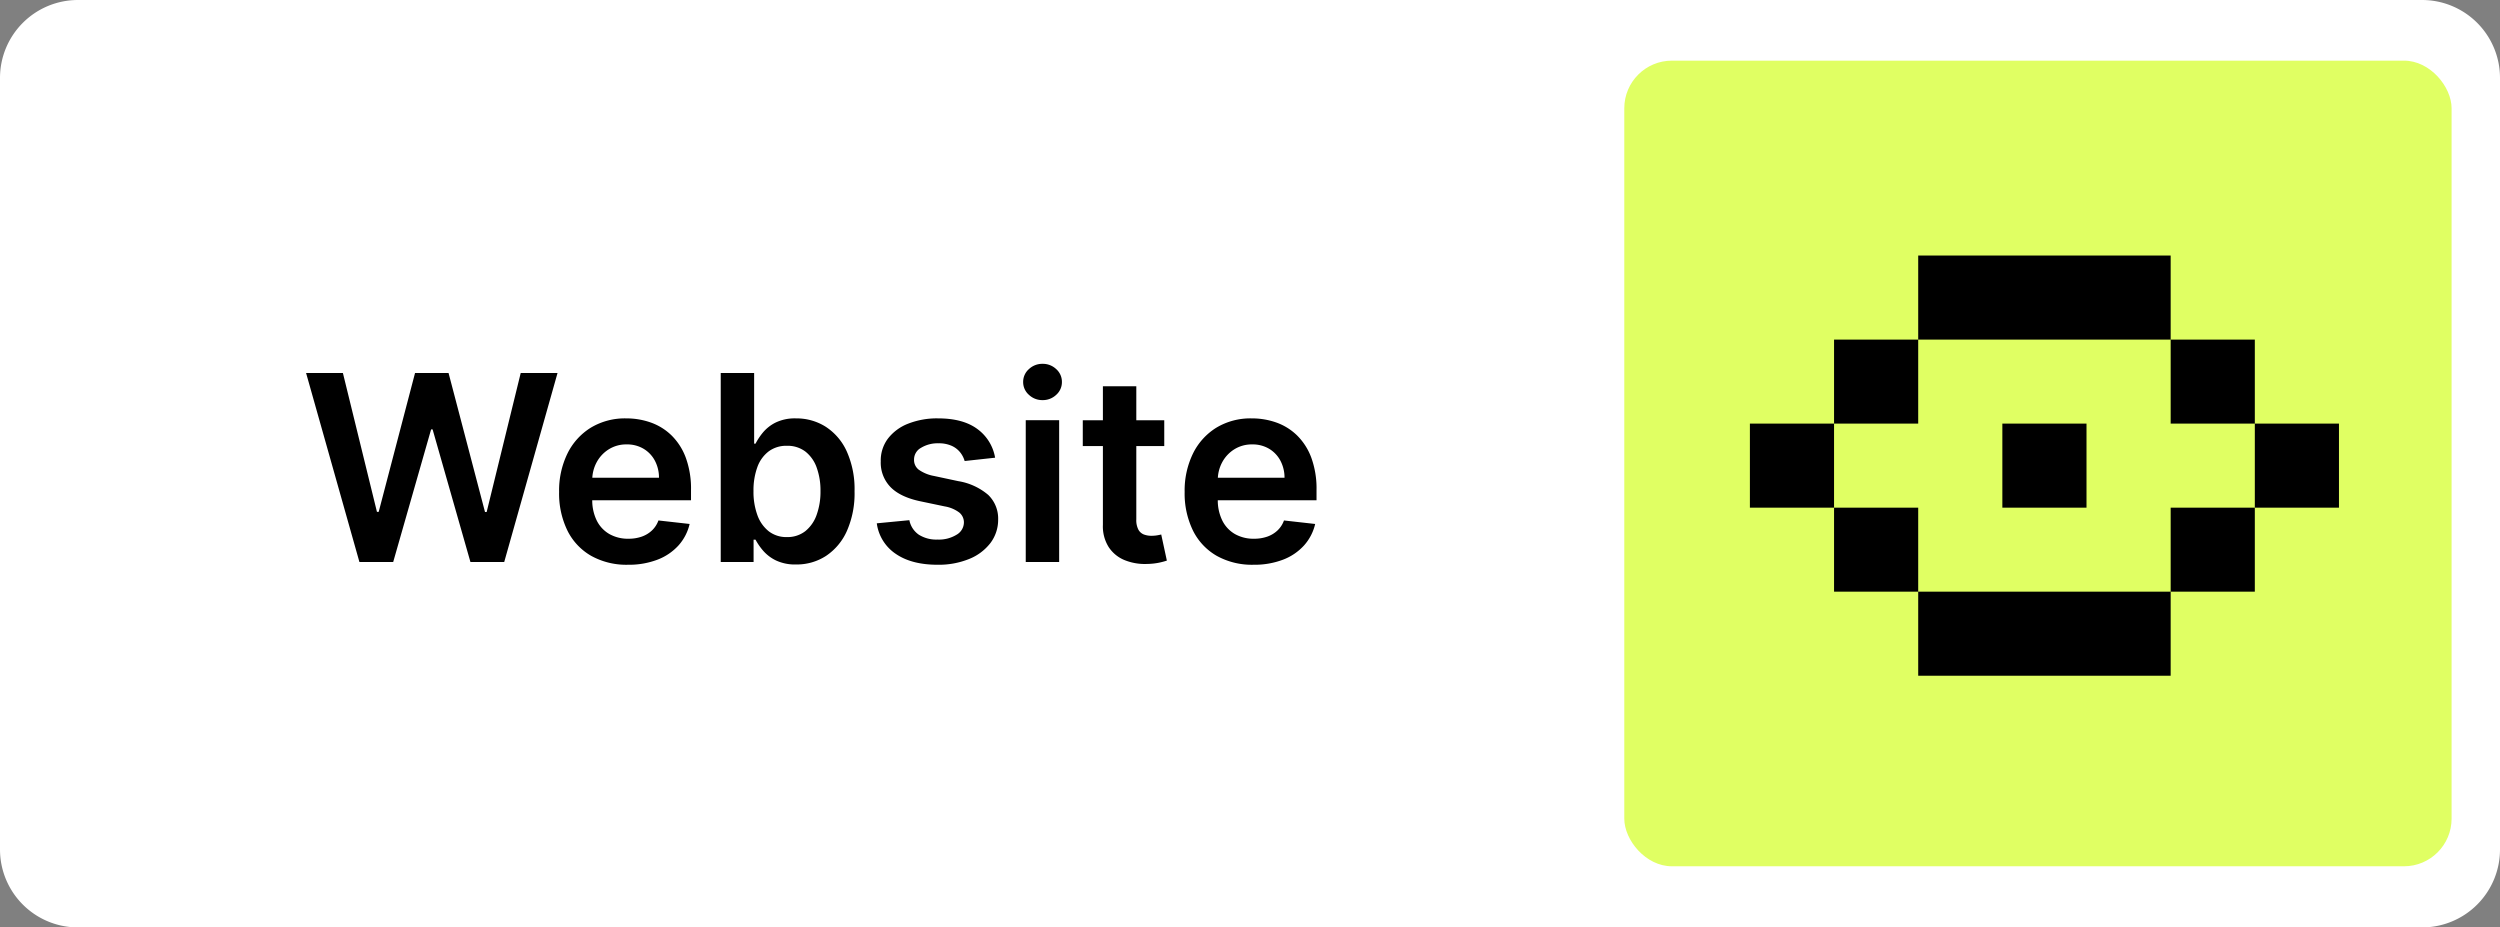 <svg xmlns="http://www.w3.org/2000/svg" width="577.175" height="214.112" viewBox="0 0 577.175 214.112">
  <rect x="0" y="0" width="577.175" height="214.112" fill="#808080" stroke="none"/>
  <g id="Group_51841" data-name="Group 51841" transform="translate(-221.413 -237)">
    <path id="Path_60985" data-name="Path 60985" d="M18,0H196.112a18,18,0,0,1,18,18V559.175a18,18,0,0,1-18,18H18a18,18,0,0,1-18-18V18A18,18,0,0,1,18,0Z" transform="translate(221.413 451.112) rotate(-90)" fill="#fff"/>
    <g id="Group_51633" data-name="Group 51633" transform="translate(596.897 251.364)">
      <rect id="Rectangle_24253" data-name="Rectangle 24253" width="191" height="186" rx="11" transform="translate(-0.485 -0.364)" fill="#e0ff63"/>
    </g>
    <g id="Group_51809" data-name="Group 51809" transform="translate(9701.705 20014.598)">
      <path id="Union_156" data-name="Union 156" d="M77.714,97V77.6H97.144V97ZM58.286,97V77.6H77.714V97ZM38.858,97V77.6H58.286V97ZM97.144,77.6V58.2h19.428V77.6Zm-77.714,0V58.2H38.858V77.6Zm97.142-19.4V38.8H136V58.2Zm-58.286,0V38.8H77.714V58.2ZM0,58.2V38.8H19.429V58.2ZM97.144,38.8V19.4h19.428V38.8Zm-77.714,0V19.4H38.858V38.8ZM77.714,19.4V0H97.144V19.4Zm-19.428,0V0H77.714V19.4Zm-19.428,0V0H58.286V19.4Z" transform="translate(-9076.294 -19718.598)" stroke="rgba(0,0,0,0)" stroke-miterlimit="10" stroke-width="1"/>
    </g>
    <path id="Path_60992" data-name="Path 60992" d="M-105.021,0l-12.315-43.636h8.5l7.862,32.067h.4l8.395-32.067h7.734l8.416,32.088h.384l7.862-32.088h8.5L-71.591,0h-7.8l-8.736-30.618h-.341L-97.223,0Zm62,.639a16.725,16.725,0,0,1-8.491-2.056A13.752,13.752,0,0,1-57-7.255a19.486,19.486,0,0,1-1.918-8.917,19.462,19.462,0,0,1,1.928-8.874,14.517,14.517,0,0,1,5.4-5.966,15.234,15.234,0,0,1,8.161-2.141,16.774,16.774,0,0,1,5.721.969A13.142,13.142,0,0,1-32.93-29.19a14.073,14.073,0,0,1,3.271,5.146,20.792,20.792,0,0,1,1.193,7.425v2.365H-55.291v-5.2h19.432a8.36,8.36,0,0,0-.959-3.952,7.014,7.014,0,0,0-2.61-2.738,7.424,7.424,0,0,0-3.888-1A7.566,7.566,0,0,0-47.472-26a7.948,7.948,0,0,0-2.781,2.983,8.572,8.572,0,0,0-1.012,4.038v4.538a10.6,10.6,0,0,0,1.044,4.89A7.366,7.366,0,0,0-47.3-6.445a8.665,8.665,0,0,0,4.389,1.076,9.142,9.142,0,0,0,3.047-.479A6.634,6.634,0,0,0-37.5-7.266a5.945,5.945,0,0,0,1.513-2.322l7.2.81A11.205,11.205,0,0,1-31.374-3.8,12.611,12.611,0,0,1-36.243-.522,18.459,18.459,0,0,1-43.018.639ZM-21.605,0V-43.636h7.713v16.321h.32a14.5,14.5,0,0,1,1.683-2.546,9.117,9.117,0,0,1,2.94-2.322,10.168,10.168,0,0,1,4.73-.969,12.575,12.575,0,0,1,6.85,1.928,13.289,13.289,0,0,1,4.858,5.689,21.233,21.233,0,0,1,1.8,9.215A21.467,21.467,0,0,1,7.521-7.159,13.467,13.467,0,0,1,2.706-1.406,12.383,12.383,0,0,1-4.2.575,10.3,10.3,0,0,1-8.864-.362a9.283,9.283,0,0,1-2.972-2.269,14.037,14.037,0,0,1-1.737-2.525h-.447V0Zm7.564-16.364a15.634,15.634,0,0,0,.906,5.561,8.294,8.294,0,0,0,2.621,3.718A6.588,6.588,0,0,0-6.349-5.753,6.659,6.659,0,0,0-2.067-7.127,8.4,8.4,0,0,0,.543-10.9a15.725,15.725,0,0,0,.884-5.465,15.559,15.559,0,0,0-.874-5.412,8.127,8.127,0,0,0-2.6-3.707,6.8,6.8,0,0,0-4.3-1.342,6.777,6.777,0,0,0-4.2,1.3,7.922,7.922,0,0,0-2.61,3.643A15.616,15.616,0,0,0-14.041-16.364ZM41.74-24.077l-7.031.767a5.738,5.738,0,0,0-1.033-2A5.279,5.279,0,0,0,31.7-26.825a7.142,7.142,0,0,0-3.026-.575,7.341,7.341,0,0,0-4.038,1.044,3.067,3.067,0,0,0-1.609,2.706,2.82,2.82,0,0,0,1.055,2.322,8.817,8.817,0,0,0,3.569,1.47l5.582,1.193a14.168,14.168,0,0,1,6.914,3.175A7.586,7.586,0,0,1,42.443-9.8a8.889,8.889,0,0,1-1.8,5.444A11.657,11.657,0,0,1,35.71-.682,18.616,18.616,0,0,1,28.466.639q-6.009,0-9.673-2.525a10.071,10.071,0,0,1-4.368-7.042l7.521-.724a5.3,5.3,0,0,0,2.173,3.345,7.552,7.552,0,0,0,4.325,1.129,7.772,7.772,0,0,0,4.421-1.129A3.3,3.3,0,0,0,34.538-9.1a2.918,2.918,0,0,0-1.076-2.322,7.669,7.669,0,0,0-3.335-1.406L24.545-14q-4.709-.98-6.967-3.313a8.081,8.081,0,0,1-2.237-5.913,8.4,8.4,0,0,1,1.651-5.252,10.771,10.771,0,0,1,4.666-3.452,18.147,18.147,0,0,1,6.914-1.225q5.753,0,9.066,2.45A10.32,10.32,0,0,1,41.74-24.077ZM48.814,0V-32.727h7.713V0Zm3.878-37.372A4.478,4.478,0,0,1,49.538-38.6a3.882,3.882,0,0,1-1.321-2.951,3.9,3.9,0,0,1,1.321-2.972,4.478,4.478,0,0,1,3.153-1.225,4.467,4.467,0,0,1,3.164,1.225,3.919,3.919,0,0,1,1.31,2.972,3.9,3.9,0,0,1-1.31,2.951A4.467,4.467,0,0,1,52.692-37.372Zm28.1,4.645v5.966H61.982v-5.966ZM66.626-40.568h7.713V-9.844a4.773,4.773,0,0,0,.479,2.376,2.471,2.471,0,0,0,1.268,1.119,4.9,4.9,0,0,0,1.747.3,7.725,7.725,0,0,0,1.332-.107q.607-.107.927-.192l1.3,6.03a17.388,17.388,0,0,1-1.758.469,14.668,14.668,0,0,1-2.781.3,12.464,12.464,0,0,1-5.22-.884,7.99,7.99,0,0,1-3.675-3.015,8.961,8.961,0,0,1-1.332-5.114ZM101.4.639a16.725,16.725,0,0,1-8.491-2.056,13.752,13.752,0,0,1-5.487-5.838A19.486,19.486,0,0,1,85.5-16.172a19.462,19.462,0,0,1,1.928-8.874,14.517,14.517,0,0,1,5.4-5.966,15.234,15.234,0,0,1,8.161-2.141,16.774,16.774,0,0,1,5.721.969,13.142,13.142,0,0,1,4.773,2.994,14.073,14.073,0,0,1,3.271,5.146,20.792,20.792,0,0,1,1.193,7.425v2.365H89.126v-5.2h19.432a8.36,8.36,0,0,0-.959-3.952,7.014,7.014,0,0,0-2.61-2.738,7.424,7.424,0,0,0-3.889-1A7.566,7.566,0,0,0,96.946-26a7.948,7.948,0,0,0-2.781,2.983,8.572,8.572,0,0,0-1.012,4.038v4.538A10.6,10.6,0,0,0,94.2-9.556a7.366,7.366,0,0,0,2.919,3.111,8.665,8.665,0,0,0,4.389,1.076,9.142,9.142,0,0,0,3.047-.479,6.634,6.634,0,0,0,2.365-1.417,5.946,5.946,0,0,0,1.513-2.322l7.2.81A11.205,11.205,0,0,1,113.043-3.8a12.611,12.611,0,0,1-4.869,3.281A18.459,18.459,0,0,1,101.4.639Z" transform="translate(409.413 366.746)"/>
  </g>
</svg>
